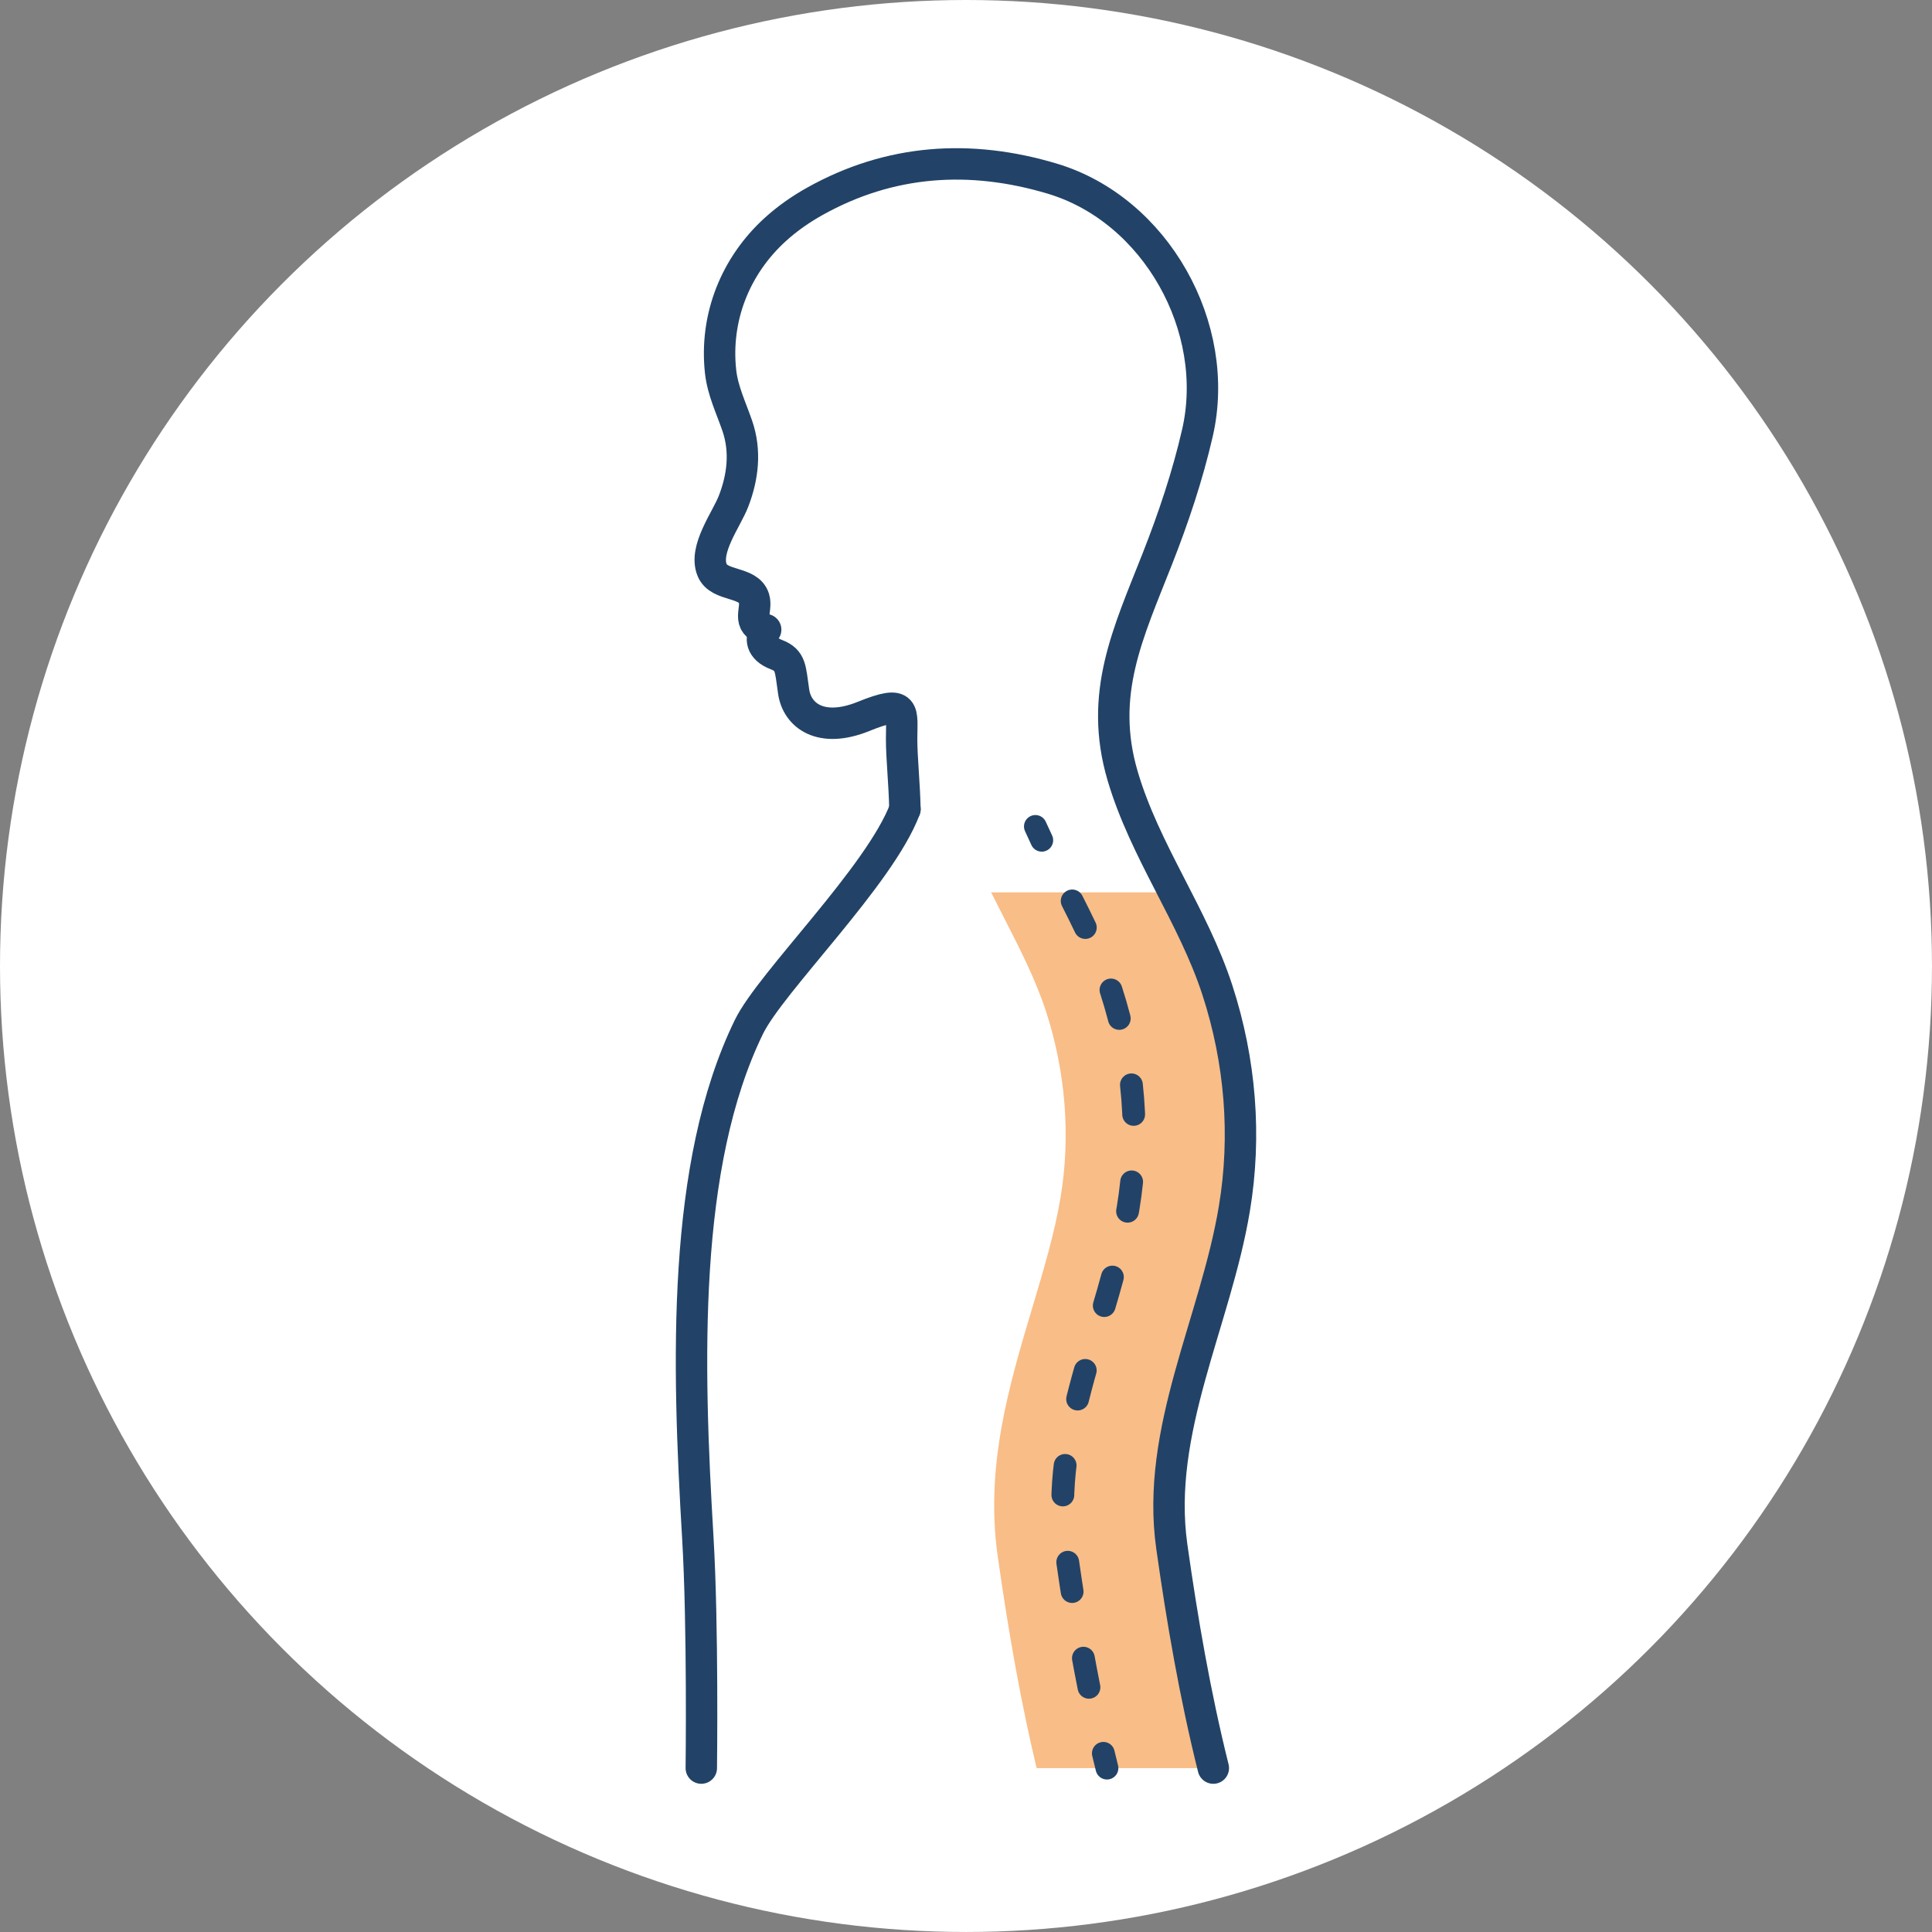<?xml version="1.0" encoding="UTF-8"?><svg id="_レイヤー_1" xmlns="http://www.w3.org/2000/svg" width="43.389mm" height="43.389mm" viewBox="0 0 122.993 122.993"><rect x="0" y="0" width="122.993" height="122.993" fill="#808080" stroke="none"/><defs><style>.cls-1,.cls-2,.cls-3{fill:none;stroke:#224367;stroke-linecap:round;stroke-linejoin:round;}.cls-1,.cls-3{stroke-width:1.452px;}.cls-2{stroke-width:2px;}.cls-4{fill:#f9bd87;}.cls-4,.cls-5{stroke-width:0px;}.cls-5{fill:#fff;}.cls-3{stroke-dasharray:0 0 1.887 4.302;}</style></defs><circle class="cls-5" cx="61.496" cy="61.496" r="61.496"/><path class="cls-4" d="m63.853,58.304c1.073,2.097,2.085,4.078,2.736,6.079,1.254,3.858,1.575,7.954.927,11.847-.376,2.258-1.062,4.554-1.788,6.984-1.487,4.973-3.024,10.117-2.213,15.855.737,5.206,1.531,9.524,2.476,13.49h11.25c-1.164-4.672-1.977-9.394-2.642-14.101-1.045-7.388,2.785-14.314,3.983-21.514.771-4.634.387-9.394-1.081-13.909-.705-2.167-1.726-4.2-2.762-6.226h-11.642c.252.503.505,1.004.755,1.494Z"/><path class="cls-2" d="m57.611,51.508c-1.6,4.254-8.533,10.992-9.935,13.867-4.279,8.778-3.912,21.422-3.254,32.488.337,5.651.223,14.695.223,14.695"/><path class="cls-2" d="m77.241,112.559c-1.164-4.672-1.977-9.394-2.642-14.101-1.045-7.388,2.785-14.314,3.983-21.514.771-4.634.387-9.394-1.081-13.909-1.544-4.748-4.623-8.847-6.034-13.642-1.534-5.213.347-9.077,2.214-13.826,1.027-2.613,1.921-5.274,2.55-8.012,1.539-6.702-2.654-14.207-9.239-16.181-5.219-1.564-10.324-1.237-15.12,1.443-.902.504-1.754,1.099-2.519,1.795-2.533,2.304-3.857,5.596-3.48,9.041.134,1.223.674,2.318,1.067,3.467.547,1.6.357,3.24-.244,4.793-.451,1.165-1.899,3.046-1.364,4.371.444,1.098,2.331.684,2.67,1.817.223.744-.521,1.587.742,1.984-.371.542-.297,1.211.669,1.583.965.37.891.889,1.114,2.377.222,1.484,1.707,2.673,4.457,1.559,2.748-1.114,2.414-.334,2.414,1.448,0,1.196.18,2.86.211,4.455"/><path class="cls-1" d="m70.47,112.559c-.078-.313-.154-.627-.229-.94"/><path class="cls-3" d="m69.324,107.415c-.593-2.981-1.074-5.972-1.496-8.957-1.045-7.388,2.785-14.314,3.983-21.514.771-4.634.387-9.394-1.081-13.909-.862-2.651-2.203-5.14-3.459-7.615"/><path class="cls-1" d="m66.319,53.491c-.139-.292-.274-.585-.405-.879"/></svg>